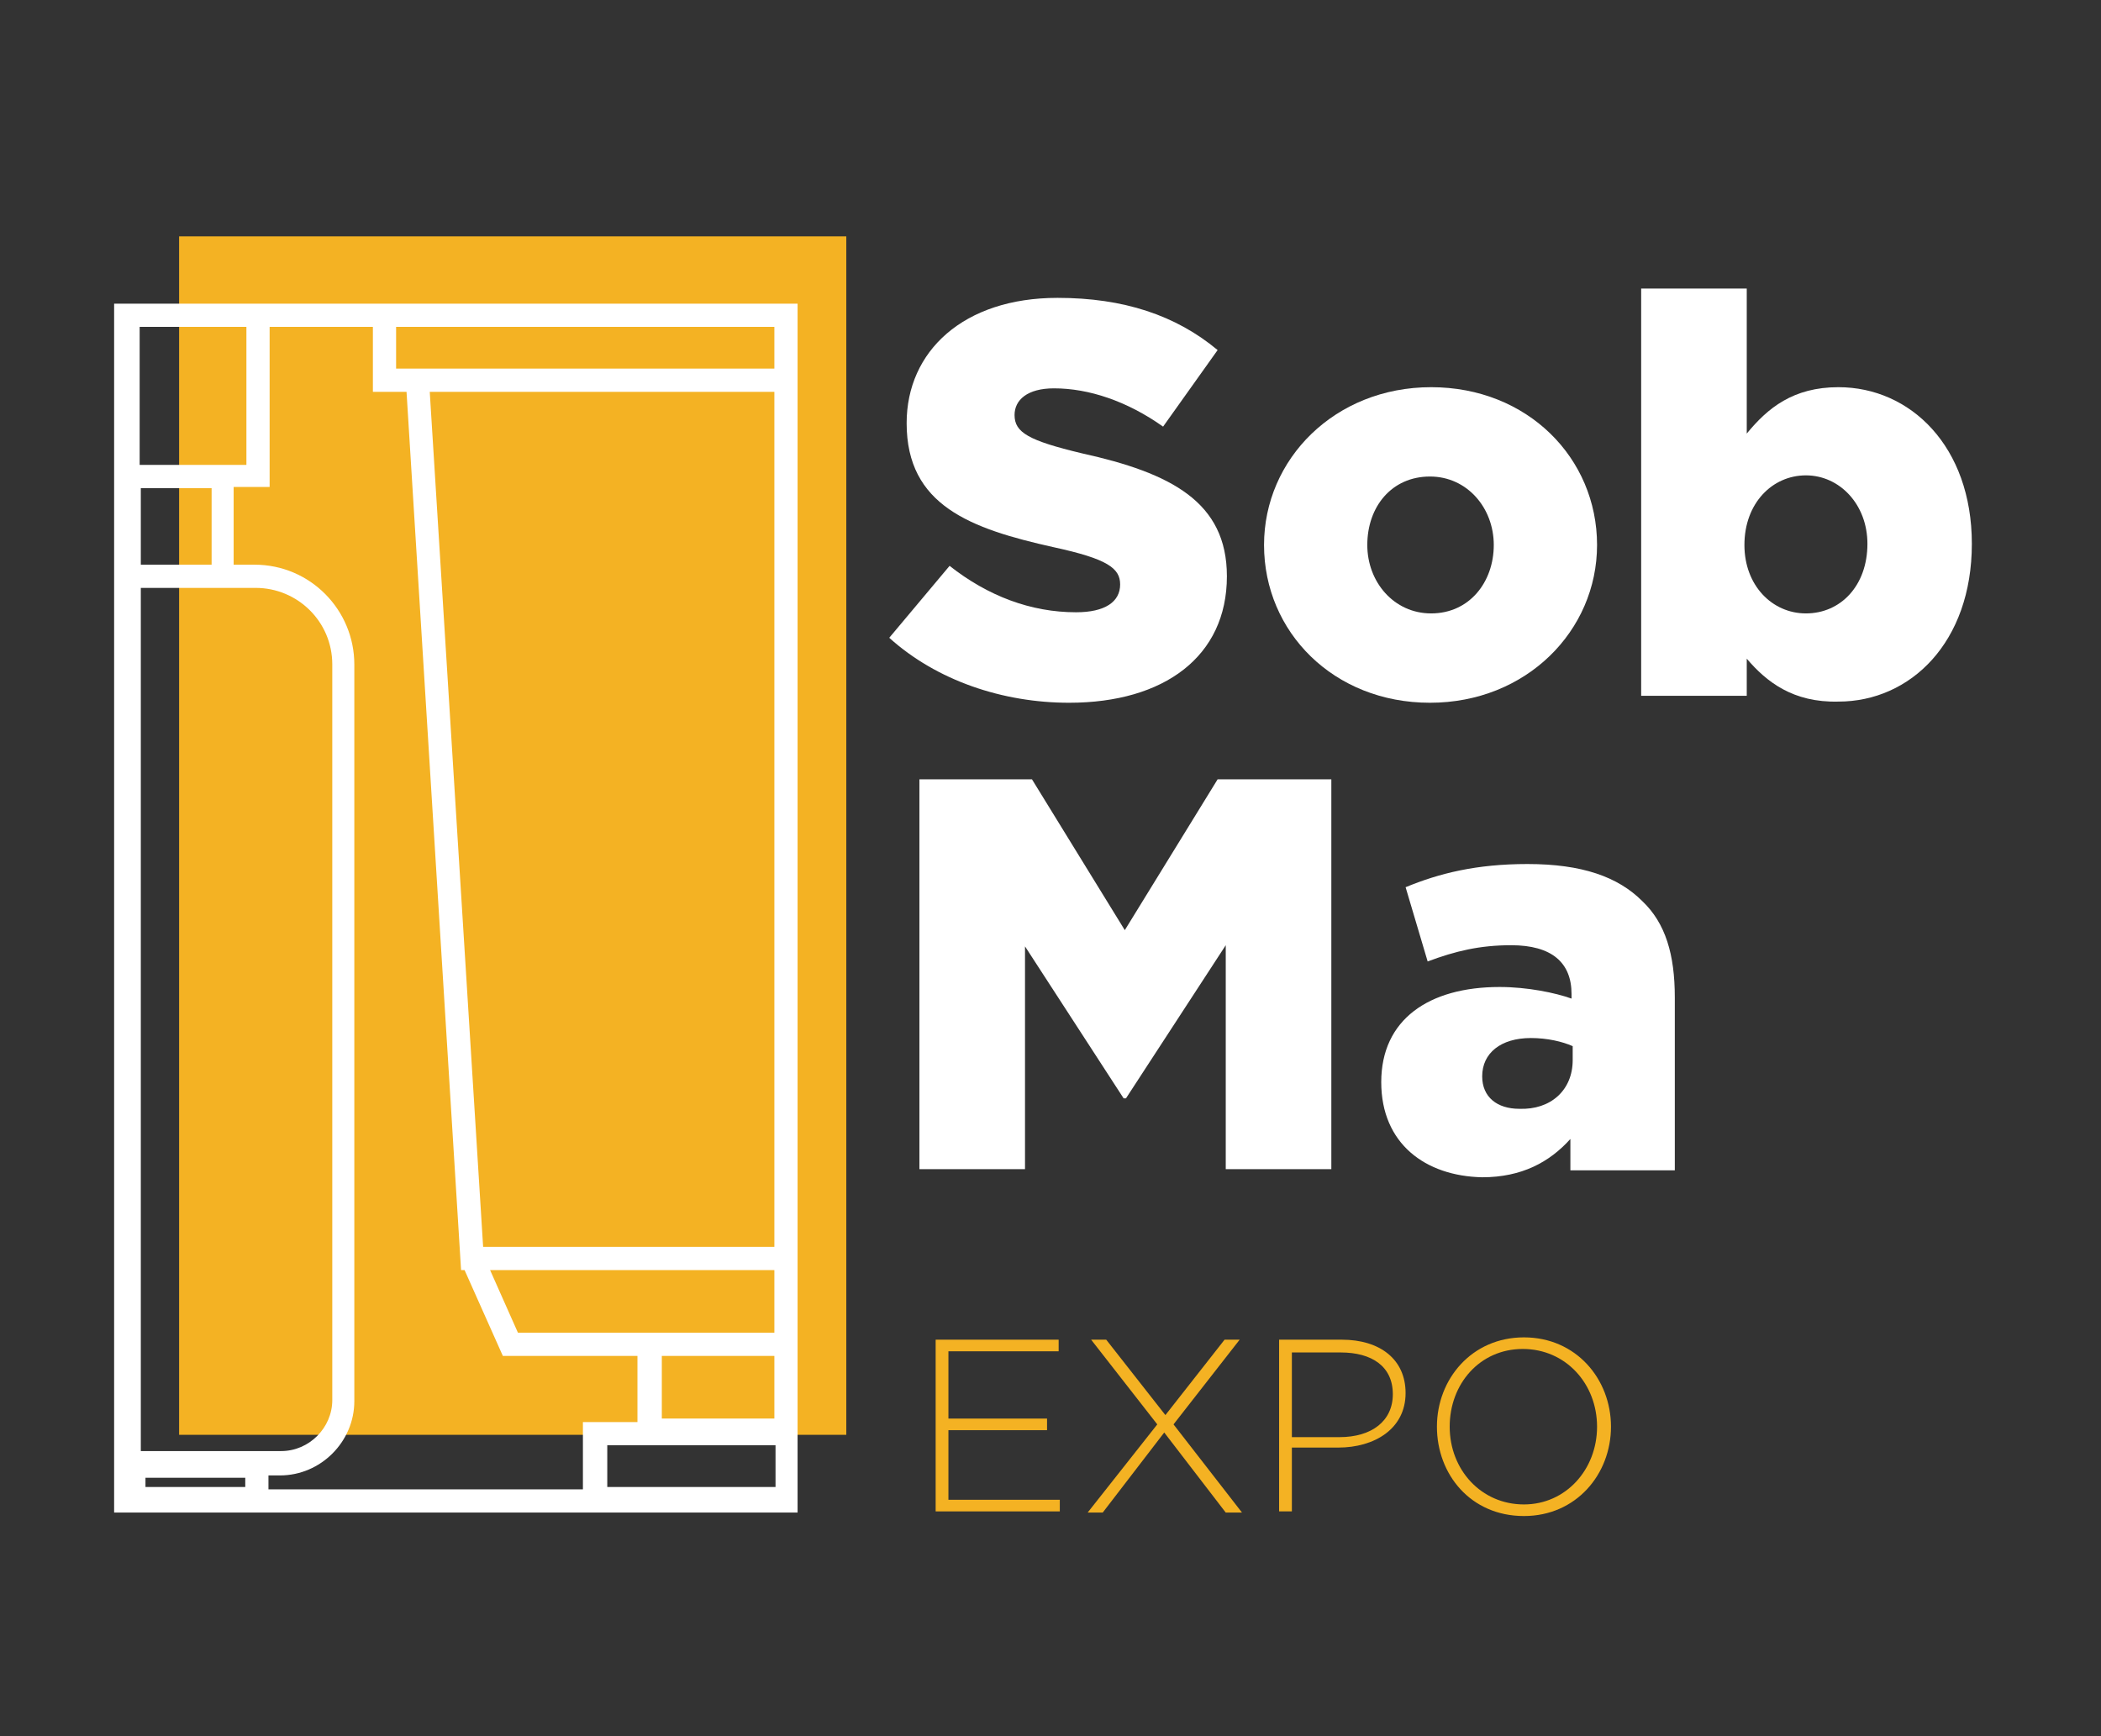 <?xml version="1.0" encoding="UTF-8"?> <svg xmlns="http://www.w3.org/2000/svg" width="121" height="100" viewBox="0 0 121 100" fill="none"><rect x="0" y="0" width="121" height="100" fill="#333333" stroke="none"/> <path d="M48.74 13.615H10.315V82.646H48.74V13.615Z" fill="#F4B223"></path> <path d="M51.213 36.737L54.688 32.593C56.893 34.331 59.366 35.267 61.972 35.267C63.642 35.267 64.511 34.665 64.511 33.663C64.511 32.727 63.776 32.193 60.702 31.524C55.891 30.455 52.215 29.119 52.215 24.374C52.215 20.231 55.49 17.157 60.903 17.157C64.712 17.157 67.719 18.159 70.125 20.164L66.984 24.574C64.912 23.104 62.707 22.369 60.702 22.369C59.165 22.369 58.43 23.037 58.43 23.906C58.43 24.909 59.232 25.376 62.306 26.111C67.452 27.247 70.659 28.918 70.659 33.195C70.659 37.806 67.051 40.479 61.571 40.479C57.762 40.479 53.953 39.209 51.213 36.737Z" fill="white"></path> <path d="M72.798 31.391C72.798 26.445 76.874 22.302 82.421 22.302C87.967 22.302 91.977 26.379 91.977 31.391C91.977 36.336 87.9 40.479 82.354 40.479C76.807 40.479 72.798 36.403 72.798 31.391ZM86.029 31.391C86.029 29.252 84.492 27.448 82.354 27.448C80.149 27.448 78.745 29.185 78.745 31.391C78.745 33.529 80.282 35.333 82.421 35.333C84.626 35.333 86.029 33.529 86.029 31.391Z" fill="white"></path> <path d="M100.598 37.94V40.078H94.517V16.622H100.598V24.975C101.801 23.505 103.271 22.302 105.877 22.302C110.02 22.302 113.562 25.71 113.562 31.324C113.562 37.004 110.02 40.412 105.877 40.412C103.271 40.479 101.734 39.276 100.598 37.94ZM107.548 31.324C107.548 29.052 105.944 27.381 104.006 27.381C102.068 27.381 100.464 28.985 100.464 31.391C100.464 33.73 102.068 35.333 104.006 35.333C106.011 35.333 107.548 33.73 107.548 31.324Z" fill="white"></path> <path d="M52.884 44.889H59.433L64.779 53.577L70.125 44.889H76.674V67.343H70.593V54.445L64.846 63.266H64.712L59.032 54.512V67.343H52.951V44.889H52.884Z" fill="white"></path> <path d="M79.548 62.331C79.548 58.722 82.288 56.851 86.364 56.851C87.968 56.851 89.572 57.185 90.507 57.519V57.252C90.507 55.448 89.371 54.445 87.032 54.445C85.228 54.445 83.825 54.779 82.221 55.381L80.951 51.104C82.889 50.302 85.028 49.768 87.968 49.768C91.109 49.768 93.18 50.503 94.584 51.906C95.92 53.176 96.455 54.98 96.455 57.453V67.41H90.441V65.605C89.238 66.942 87.634 67.811 85.362 67.811C82.087 67.744 79.548 65.873 79.548 62.331ZM90.574 61.061V60.259C89.973 59.992 89.104 59.791 88.168 59.791C86.431 59.791 85.362 60.66 85.362 61.997C85.362 63.2 86.23 63.868 87.5 63.868C89.304 63.935 90.574 62.799 90.574 61.061Z" fill="white"></path> <path d="M53.886 77.166H60.969V77.835H54.621V81.711H60.301V82.379H54.621V86.388H61.036V87.057H53.886V77.166Z" fill="#F4B223"></path> <path d="M66.649 82.045L62.84 77.166H63.709L67.117 81.51L70.525 77.166H71.394L67.585 82.045L71.528 87.124H70.592L67.05 82.513L63.508 87.124H62.64L66.649 82.045Z" fill="#F4B223"></path> <path d="M73.666 77.166H77.275C79.48 77.166 80.95 78.302 80.95 80.24C80.95 82.312 79.146 83.381 77.074 83.381H74.401V87.057H73.666V77.166ZM77.141 82.78C79.012 82.78 80.215 81.844 80.215 80.307C80.215 78.704 79.012 77.902 77.208 77.902H74.401V82.78H77.141Z" fill="#F4B223"></path> <path d="M82.755 82.178C82.755 79.438 84.76 77.033 87.767 77.033C90.774 77.033 92.779 79.438 92.779 82.178C92.779 84.918 90.774 87.324 87.767 87.324C84.693 87.324 82.755 84.918 82.755 82.178ZM91.977 82.178C91.977 79.706 90.173 77.701 87.7 77.701C85.227 77.701 83.49 79.706 83.49 82.178C83.49 84.651 85.294 86.656 87.767 86.656C90.172 86.656 91.977 84.651 91.977 82.178Z" fill="#F4B223"></path> <path d="M15.528 17.491H6.774H6.573V87.123H45.934V86.99V81.911V17.491H15.528ZM44.597 81.71H38.115V78.102H44.597V81.71ZM34.974 85.653V83.247H44.664V85.653H34.974ZM44.597 76.765H29.829L28.225 73.157H44.597V76.765ZM44.597 71.82H27.824L24.75 22.57H44.597V71.82ZM44.597 21.233H22.812V18.827H44.597V21.233ZM21.475 18.827V22.57H23.413L26.554 73.157H26.755L28.96 78.102H36.712V81.911H33.571V85.787H15.461V84.985H16.129C18.468 84.985 20.406 83.047 20.406 80.708V38.274C20.406 35.133 17.867 32.526 14.659 32.526H13.456V28.049H15.528V18.827H21.475ZM8.11 83.648V33.863H13.523H14.726C17.132 33.863 19.137 35.801 19.137 38.274V80.641C19.137 82.245 17.8 83.582 16.196 83.582H8.11V83.648ZM12.187 32.526H8.11V28.116H12.187V32.526ZM14.125 85.118V85.653H8.378V85.118H14.125ZM14.191 18.827V26.779H8.043V18.827H14.191Z" fill="white"></path> </svg> 
